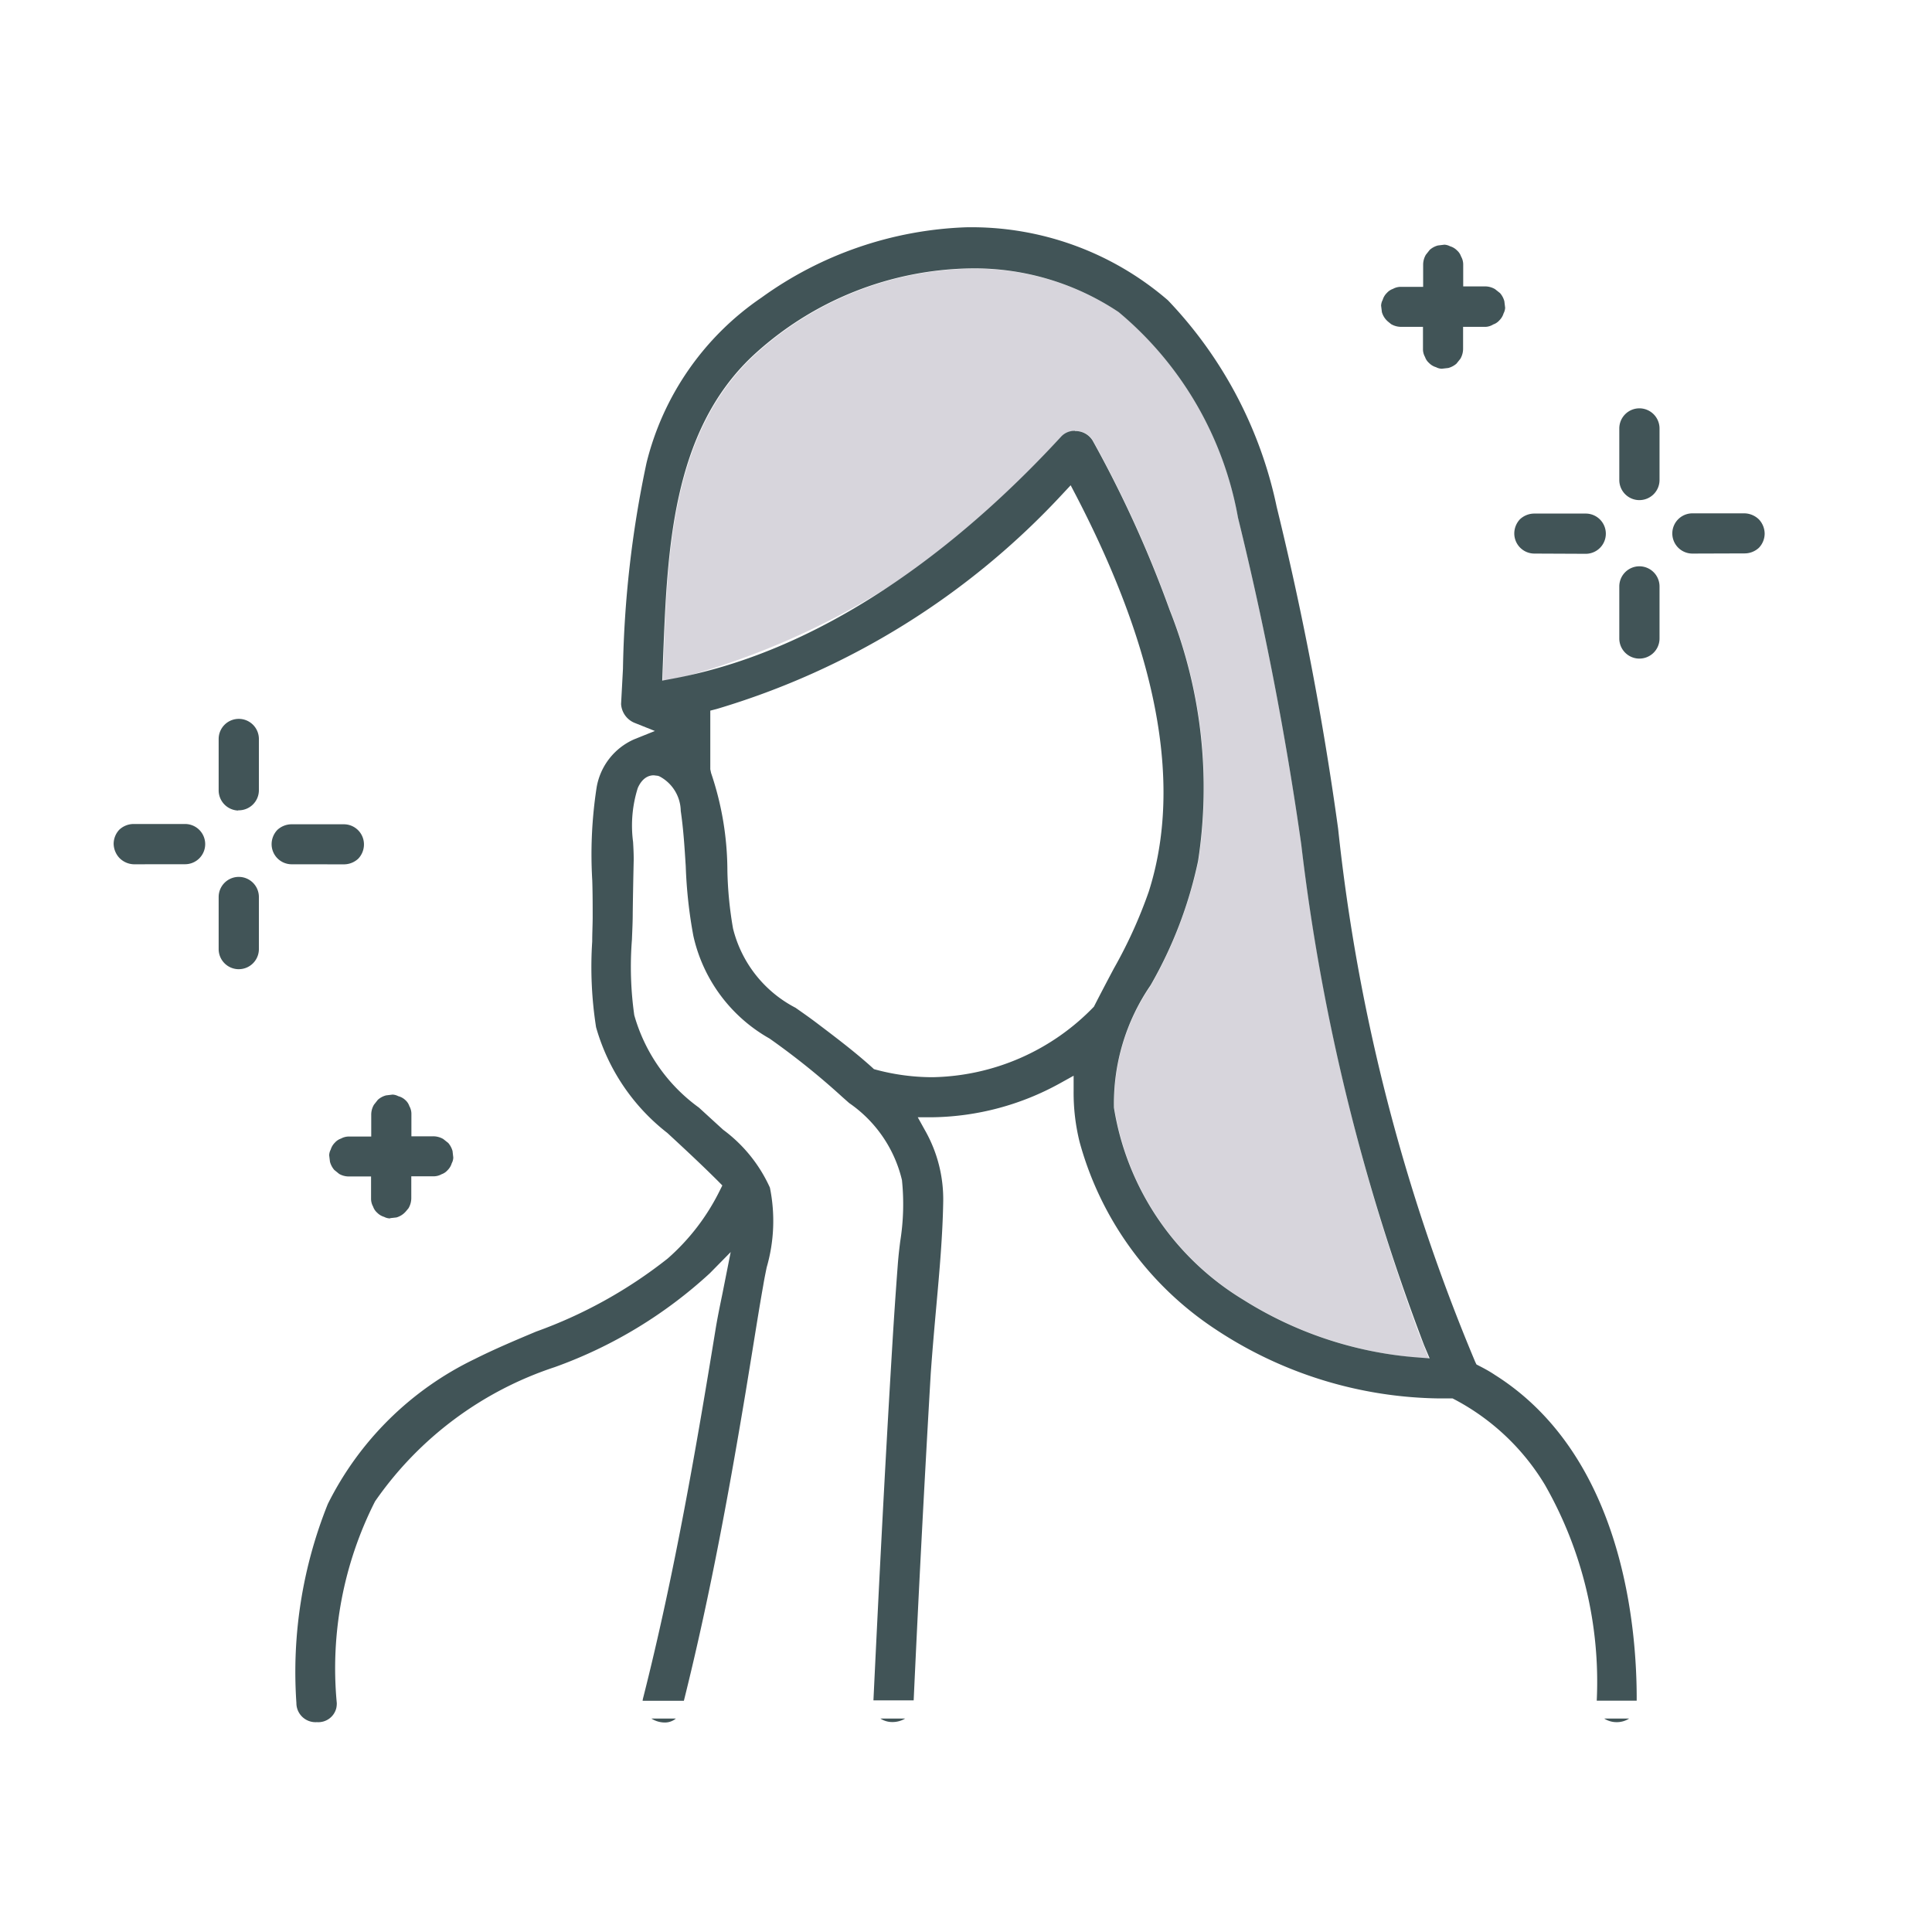 <svg xmlns="http://www.w3.org/2000/svg" xmlns:xlink="http://www.w3.org/1999/xlink" width="34" height="34" viewBox="0 0 34 34">
  <defs>
    <clipPath id="clip-path">
      <rect id="長方形_42487" data-name="長方形 42487" width="29.053" height="26.313" fill="none"/>
    </clipPath>
  </defs>
  <g id="グループ_40543" data-name="グループ 40543" transform="translate(12925 23866)">
    <g id="グループ_40536" data-name="グループ 40536" transform="translate(222 -71.191)">
      <g id="グループ_40487" data-name="グループ 40487" transform="translate(-13145 -23790.809)">
        <g id="グループ_40485" data-name="グループ 40485" transform="translate(0 0)" clip-path="url(#clip-path)">
          <path id="パス_200096" data-name="パス 200096" d="M30.441,20.442a6.759,6.759,0,0,1-2.745-.985,4.847,4.847,0,0,1-2.276-3.378,3.632,3.632,0,0,1,.632-2.133,7.584,7.584,0,0,0,.848-2.209,8.462,8.462,0,0,0-.5-4.418,20.222,20.222,0,0,0-1.353-2.979.348.348,0,0,0-.311-.17.314.314,0,0,0-.238.1,13.379,13.379,0,0,1-6.631,4.22l-.394.083.016-.4c.07-1.88.149-3.974,1.576-5.318a5.765,5.765,0,0,1,3.857-1.543,4.564,4.564,0,0,1,2.586.771A6.1,6.1,0,0,1,27.6,5.7a58.059,58.059,0,0,1,1.112,5.744,37.925,37.925,0,0,0,2.055,8.572l.2.5Z" transform="translate(-7.811 -0.584)" fill="#d7d5dc"/>
          <path id="パス_200097" data-name="パス 200097" d="M24.621,47.532a.38.38,0,0,1-.212-.061h.435a.431.431,0,0,1-.223.061" transform="translate(-10.915 -21.227)" fill="#415457"/>
          <path id="パス_200098" data-name="パス 200098" d="M17.349,47.54a.437.437,0,0,1-.23-.069h.43a.3.3,0,0,1-.2.069" transform="translate(-7.655 -21.227)" fill="#415457"/>
          <path id="パス_200099" data-name="パス 200099" d="M6.176,26.307a.337.337,0,0,1-.36-.339,7.932,7.932,0,0,1,.553-3.5,5.6,5.6,0,0,1,2.587-2.552c.348-.175.719-.331,1.078-.482a8.2,8.2,0,0,0,2.316-1.286,3.852,3.852,0,0,0,.912-1.186l.05-.1-.079-.08c-.29-.289-.589-.567-.889-.844a3.6,3.6,0,0,1-1.254-1.86,6.852,6.852,0,0,1-.068-1.51c0-.139.007-.276.008-.412,0-.214,0-.435-.007-.658A7.729,7.729,0,0,1,11.1,9.855a1.131,1.131,0,0,1,.662-.845l.363-.146-.363-.145a.383.383,0,0,1-.232-.33l.033-.616a18.889,18.889,0,0,1,.415-3.628A4.953,4.953,0,0,1,14,1.238,6.541,6.541,0,0,1,17.6,0h0a5.289,5.289,0,0,1,3.553,1.284,7.479,7.479,0,0,1,1.915,3.638,55.646,55.646,0,0,1,1.081,5.664,33.275,33.275,0,0,0,2.412,9.38l.022.046.046.024c.1.051.189.1.28.161,2.257,1.424,2.5,4.454,2.494,5.732H28.7a6.987,6.987,0,0,0-.913-3.8,4.074,4.074,0,0,0-1.587-1.5l-.037-.019s-.172,0-.238,0a7.281,7.281,0,0,1-3.942-1.222A5.764,5.764,0,0,1,19.6,16.1a3.592,3.592,0,0,1-.106-.9l0-.269-.236.131a4.766,4.766,0,0,1-2.246.6l-.261,0,.127.229a2.452,2.452,0,0,1,.321,1.256c-.01.6-.066,1.225-.12,1.826-.036.4-.072.807-.1,1.207q-.168,2.871-.3,5.744h-.708c.087-1.825.195-3.985.329-6.2q.044-.737.1-1.475c.01-.132.025-.266.042-.4a4.142,4.142,0,0,0,.031-1.081,2.285,2.285,0,0,0-.929-1.356l-.123-.109a13,13,0,0,0-1.279-1.027,2.761,2.761,0,0,1-1.34-1.806,8.2,8.2,0,0,1-.134-1.225c-.02-.318-.04-.648-.088-.974a.7.7,0,0,0-.374-.608l-.027-.01-.074-.009c-.082,0-.2.039-.281.223a2.2,2.2,0,0,0-.083.949c.007.116.012.227.011.322-.007.313-.013.625-.017.937,0,.15-.008.3-.014.461a6.081,6.081,0,0,0,.041,1.329A3.021,3.021,0,0,0,12.9,15.492s.355.325.428.391a2.591,2.591,0,0,1,.821,1.017,2.938,2.938,0,0,1-.057,1.405c-.022.108-.044.215-.061.32-.069.388-.13.776-.193,1.164l-.117.716c-.269,1.609-.606,3.507-1.086,5.426h-.726a.308.308,0,0,1,.011-.057c.558-2.2.948-4.49,1.27-6.463.033-.206.077-.418.121-.632l.148-.745-.367.373a8.027,8.027,0,0,1-2.729,1.652A6.212,6.212,0,0,0,7.2,22.422a6.493,6.493,0,0,0-.673,3.55.419.419,0,0,1-.008.085.326.326,0,0,1-.34.25M19.519,3.586a.352.352,0,0,1,.311.17,20.309,20.309,0,0,1,1.354,2.979,8.474,8.474,0,0,1,.5,4.418,7.489,7.489,0,0,1-.837,2.188,3.672,3.672,0,0,0-.643,2.154,4.847,4.847,0,0,0,2.275,3.378A6.71,6.71,0,0,0,25.5,19.885l.259.02-.1-.238A36.788,36.788,0,0,1,23.5,10.862a58.411,58.411,0,0,0-1.113-5.75,6.107,6.107,0,0,0-2.1-3.619,4.571,4.571,0,0,0-2.586-.77,5.769,5.769,0,0,0-3.857,1.542c-1.427,1.344-1.5,3.439-1.574,5.286l-.016.427.192-.036c2.9-.537,5.315-2.613,6.83-4.26a.319.319,0,0,1,.238-.1M19.3,4.692a13.555,13.555,0,0,1-6.084,3.784l-.116.03,0,1.032.014.066a5.394,5.394,0,0,1,.287,1.727A6.684,6.684,0,0,0,13.5,12.34a2.154,2.154,0,0,0,1.1,1.395c.121.085.252.176.39.281.334.253.66.5.963.774l.027.025.036.01a3.861,3.861,0,0,0,.994.132,4.041,4.041,0,0,0,2.841-1.241c.13-.254.24-.463.351-.672a8.287,8.287,0,0,0,.614-1.352c.737-2.308-.223-4.933-1.274-6.961l-.1-.191Z" transform="translate(-2.6 0)" fill="#415457"/>
          <path id="パス_200100" data-name="パス 200100" d="M47.666,47.534a.4.4,0,0,1-.218-.063h.438a.4.4,0,0,1-.22.063" transform="translate(-21.216 -21.227)" fill="#415457"/>
          <path id="パス_200101" data-name="パス 200101" d="M.354,19.7A.37.37,0,0,1,.1,19.587a.374.374,0,0,1-.1-.253.366.366,0,0,1,.1-.243.37.37,0,0,1,.25-.1h.907a.354.354,0,0,1,.354.361.354.354,0,0,1-.354.347Z" transform="translate(0 -8.49)" fill="#415457"/>
          <path id="パス_200102" data-name="パス 200102" d="M5.383,19.7a.354.354,0,0,1-.354-.361.366.366,0,0,1,.1-.243.37.37,0,0,1,.25-.1H6.3a.354.354,0,0,1,.354.361.363.363,0,0,1-.1.244.369.369,0,0,1-.25.1Z" transform="translate(-2.249 -8.49)" fill="#415457"/>
          <path id="パス_200103" data-name="パス 200103" d="M3.682,17.259a.356.356,0,0,1-.339-.355V16a.354.354,0,0,1,.361-.354h0A.354.354,0,0,1,4.051,16V16.9a.354.354,0,0,1-.361.355Z" transform="translate(-1.495 -6.995)" fill="#415457"/>
          <path id="パス_200104" data-name="パス 200104" d="M3.682,22.3a.354.354,0,0,1-.339-.354v-.916a.354.354,0,0,1,.361-.354h0a.354.354,0,0,1,.347.354v.916a.354.354,0,0,1-.361.354Z" transform="translate(-1.495 -9.244)" fill="#415457"/>
          <path id="パス_200105" data-name="パス 200105" d="M7.935,29.783a.227.227,0,0,1-.108-.027.284.284,0,0,1-.123-.074.248.248,0,0,1-.071-.107.281.281,0,0,1-.036-.142v-.388H7.215A.346.346,0,0,1,7.036,29L6.95,28.93a.361.361,0,0,1-.076-.144l-.014-.114a.23.23,0,0,1,.027-.1.292.292,0,0,1,.074-.123.252.252,0,0,1,.107-.071.289.289,0,0,1,.132-.036h.4v-.382a.341.341,0,0,1,.049-.179l.068-.086a.349.349,0,0,1,.144-.077l.115-.014a.242.242,0,0,1,.1.028A.283.283,0,0,1,8.2,27.7a.247.247,0,0,1,.071.107.276.276,0,0,1,.036.143v.388h.382a.352.352,0,0,1,.179.048l.087.069a.366.366,0,0,1,.076.143l.013.114a.22.22,0,0,1-.027.1.281.281,0,0,1-.074.123.248.248,0,0,1-.106.071.283.283,0,0,1-.132.036h-.4v.382a.353.353,0,0,1-.049.18l-.04.048a.344.344,0,0,1-.172.114l-.114.013Z" transform="translate(-3.067 -12.341)" fill="#415457"/>
          <path id="パス_200106" data-name="パス 200106" d="M41.418,2.737a.225.225,0,0,1-.107-.027.281.281,0,0,1-.123-.074.247.247,0,0,1-.071-.106.277.277,0,0,1-.036-.143V2H40.7a.349.349,0,0,1-.18-.048l-.049-.04a.339.339,0,0,1-.113-.172l-.014-.114a.233.233,0,0,1,.028-.1.281.281,0,0,1,.074-.123.253.253,0,0,1,.106-.071.286.286,0,0,1,.132-.036h.4V.91a.346.346,0,0,1,.048-.179L41.2.645a.354.354,0,0,1,.144-.077l.114-.014a.246.246,0,0,1,.1.028.282.282,0,0,1,.122.073.248.248,0,0,1,.071.106A.285.285,0,0,1,41.789.9v.388h.382a.346.346,0,0,1,.179.049l.087.069a.355.355,0,0,1,.076.143l.014.115a.241.241,0,0,1-.028.1.287.287,0,0,1-.074.122.248.248,0,0,1-.106.071A.284.284,0,0,1,42.187,2h-.4v.382a.351.351,0,0,1-.048.18l-.069.086a.369.369,0,0,1-.143.076l-.114.013Z" transform="translate(-18.039 -0.248)" fill="#415457"/>
          <path id="パス_200107" data-name="パス 200107" d="M44.939,9.813a.354.354,0,0,1-.354-.361.366.366,0,0,1,.1-.243.37.37,0,0,1,.25-.1h.907a.354.354,0,1,1,0,.708Z" transform="translate(-19.936 -4.071)" fill="#415457"/>
          <path id="パス_200108" data-name="パス 200108" d="M49.969,9.813a.354.354,0,0,1-.354-.361.354.354,0,0,1,.354-.347h.916a.374.374,0,0,1,.255.108.37.37,0,0,1,.1.253.363.363,0,0,1-.1.244.369.369,0,0,1-.25.1Z" transform="translate(-22.185 -4.071)" fill="#415457"/>
          <path id="パス_200109" data-name="パス 200109" d="M48.267,7.377a.354.354,0,0,1-.339-.355V6.116a.354.354,0,0,1,.361-.354h0a.355.355,0,0,1,.347.354v.906a.354.354,0,0,1-.361.355Z" transform="translate(-21.431 -2.576)" fill="#415457"/>
          <path id="パス_200110" data-name="パス 200110" d="M48.267,12.415a.354.354,0,0,1-.339-.355v-.915a.354.354,0,0,1,.361-.354h0a.355.355,0,0,1,.347.354v.915a.354.354,0,0,1-.361.355Z" transform="translate(-21.431 -4.825)" fill="#415457"/>
        </g>
      </g>
    </g>
    <rect id="長方形_42504" data-name="長方形 42504" width="34" height="34" transform="translate(-12925 -23866)" fill="none"/>
  </g>
</svg>
